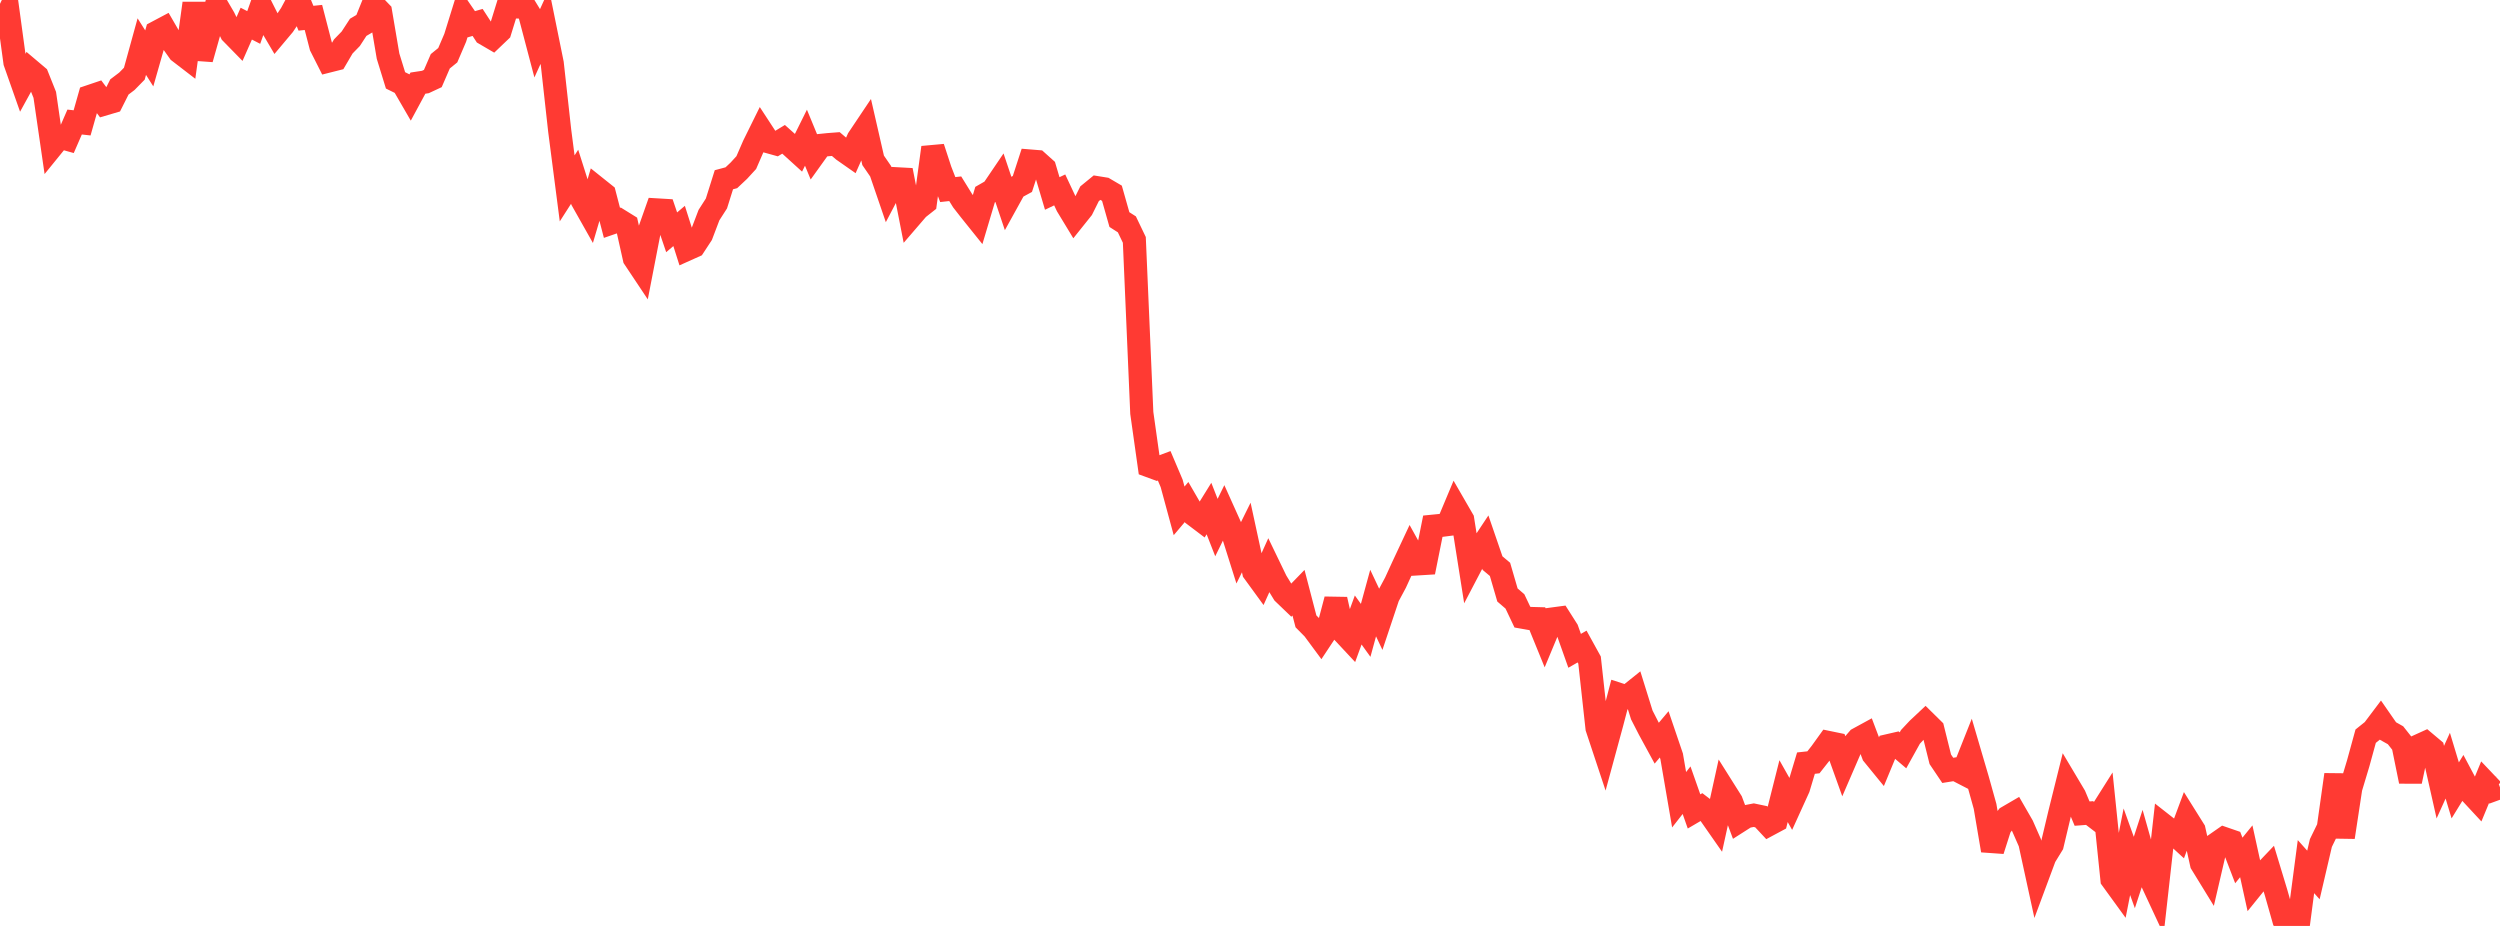 <?xml version="1.0" standalone="no"?>
<!DOCTYPE svg PUBLIC "-//W3C//DTD SVG 1.1//EN" "http://www.w3.org/Graphics/SVG/1.1/DTD/svg11.dtd">

<svg width="135" height="50" viewBox="0 0 135 50" preserveAspectRatio="none" 
  xmlns="http://www.w3.org/2000/svg"
  xmlns:xlink="http://www.w3.org/1999/xlink">


<polyline points="0.0, 0.206 0.403, 0.401 0.806, 3.362 1.209, 4.507 1.612, 3.774 2.015, 4.115 2.418, 5.123 2.821, 7.899 3.224, 7.403 3.627, 7.516 4.03, 6.59 4.433, 6.635 4.836, 5.214 5.239, 5.078 5.642, 5.615 6.045, 5.496 6.448, 4.695 6.851, 4.39 7.254, 3.979 7.657, 2.517 8.06, 3.153 8.463, 1.742 8.866, 1.528 9.269, 2.223 9.672, 2.792 10.075, 3.102 10.478, 0.177 10.881, 3.186 11.284, 1.757 11.687, 0.269 12.09, 0.958 12.493, 1.78 12.896, 2.192 13.299, 1.277 13.701, 1.484 14.104, 0.351 14.507, 1.152 14.91, 1.836 15.313, 1.356 15.716, 0.75 16.119, 0.0 16.522, 0.984 16.925, 0.942 17.328, 2.499 17.731, 3.297 18.134, 3.195 18.537, 2.508 18.94, 2.094 19.343, 1.475 19.746, 1.238 20.149, 0.237 20.552, 0.656 20.955, 3.032 21.358, 4.34 21.761, 4.539 22.164, 5.235 22.567, 4.489 22.97, 4.428 23.373, 4.24 23.776, 3.309 24.179, 2.982 24.582, 2.04 24.985, 0.74 25.388, 1.328 25.791, 1.211 26.194, 1.831 26.597, 2.066 27.0, 1.681 27.403, 0.376 27.806, 0.376 28.209, 0.136 28.612, 0.795 29.015, 2.325 29.418, 1.438 29.821, 3.425 30.224, 7.059 30.627, 10.173 31.03, 9.544 31.433, 10.813 31.836, 11.527 32.239, 10.162 32.642, 10.484 33.045, 12.034 33.448, 11.895 33.851, 12.145 34.254, 13.948 34.657, 14.553 35.06, 12.478 35.463, 11.335 35.866, 11.359 36.269, 12.545 36.672, 12.201 37.075, 13.472 37.478, 13.291 37.881, 12.676 38.284, 11.616 38.687, 10.988 39.09, 9.706 39.493, 9.598 39.896, 9.219 40.299, 8.78 40.701, 7.855 41.104, 7.039 41.507, 7.656 41.91, 7.768 42.313, 7.523 42.716, 7.883 43.119, 8.249 43.522, 7.436 43.925, 8.413 44.328, 7.851 44.731, 7.81 45.134, 7.779 45.537, 8.123 45.94, 8.405 46.343, 7.499 46.746, 6.897 47.149, 8.658 47.552, 9.245 47.955, 10.421 48.358, 9.651 48.761, 9.673 49.164, 11.729 49.567, 11.261 49.97, 10.943 50.373, 7.965 50.776, 9.199 51.179, 10.237 51.582, 10.192 51.985, 10.843 52.388, 11.359 52.791, 11.861 53.194, 10.508 53.597, 10.277 54.0, 9.682 54.403, 10.883 54.806, 10.153 55.209, 9.934 55.612, 8.694 56.015, 8.727 56.418, 9.088 56.821, 10.447 57.224, 10.255 57.627, 11.114 58.03, 11.778 58.433, 11.274 58.836, 10.464 59.239, 10.134 59.642, 10.199 60.045, 10.436 60.448, 11.857 60.851, 12.115 61.254, 12.954 61.657, 22.299 62.06, 25.156 62.463, 25.304 62.866, 25.153 63.269, 26.102 63.672, 27.587 64.075, 27.11 64.478, 27.806 64.881, 28.111 65.284, 27.461 65.687, 28.489 66.09, 27.667 66.493, 28.562 66.896, 29.839 67.299, 29.025 67.701, 30.882 68.104, 31.435 68.507, 30.541 68.91, 31.375 69.313, 32.035 69.716, 32.422 70.119, 32.007 70.522, 33.553 70.925, 33.961 71.328, 34.506 71.731, 33.898 72.134, 32.37 72.537, 34.15 72.94, 34.581 73.343, 33.479 73.746, 34.04 74.149, 32.566 74.552, 33.42 74.955, 32.214 75.358, 31.461 75.761, 30.582 76.164, 29.722 76.567, 30.448 76.97, 30.423 77.373, 28.416 77.776, 28.376 78.179, 28.324 78.582, 27.362 78.985, 28.059 79.388, 30.613 79.791, 29.843 80.194, 29.235 80.597, 30.408 81.0, 30.746 81.403, 32.13 81.806, 32.476 82.209, 33.326 82.612, 33.397 83.015, 33.408 83.418, 34.396 83.821, 33.428 84.224, 33.374 84.627, 34.008 85.03, 35.144 85.433, 34.913 85.836, 35.644 86.239, 39.313 86.642, 40.527 87.045, 39.044 87.448, 37.505 87.851, 37.636 88.254, 37.313 88.657, 38.607 89.06, 39.393 89.463, 40.133 89.866, 39.655 90.269, 40.841 90.672, 43.186 91.075, 42.671 91.478, 43.818 91.881, 43.582 92.284, 43.89 92.687, 44.467 93.09, 42.636 93.493, 43.276 93.896, 44.354 94.299, 44.097 94.701, 44.019 95.104, 44.104 95.507, 44.536 95.91, 44.32 96.313, 42.721 96.716, 43.436 97.119, 42.55 97.522, 41.209 97.925, 41.165 98.328, 40.654 98.731, 40.094 99.134, 40.177 99.537, 41.3 99.94, 40.368 100.343, 39.901 100.746, 39.681 101.149, 40.747 101.552, 41.241 101.955, 40.268 102.358, 40.175 102.761, 40.518 103.164, 39.791 103.567, 39.361 103.97, 38.983 104.373, 39.38 104.776, 41.001 105.179, 41.6 105.582, 41.535 105.985, 41.743 106.388, 40.728 106.791, 42.101 107.194, 43.546 107.597, 45.924 108.0, 44.663 108.403, 44.124 108.806, 43.889 109.209, 44.589 109.612, 45.506 110.015, 47.356 110.418, 46.272 110.821, 45.615 111.224, 43.922 111.627, 42.3 112.03, 42.977 112.433, 43.935 112.836, 43.904 113.239, 44.212 113.642, 43.574 114.045, 47.481 114.448, 48.036 114.851, 45.995 115.254, 47.116 115.657, 45.88 116.06, 47.307 116.463, 48.172 116.866, 44.576 117.269, 44.892 117.672, 45.261 118.075, 44.178 118.478, 44.821 118.881, 46.636 119.284, 47.293 119.687, 45.559 120.09, 45.278 120.493, 45.417 120.896, 46.465 121.299, 45.97 121.701, 47.8 122.104, 47.302 122.507, 46.879 122.91, 48.207 123.313, 49.628 123.716, 50.0 124.119, 49.863 124.522, 46.798 124.925, 47.249 125.328, 45.522 125.731, 44.695 126.134, 41.832 126.537, 45.209 126.94, 42.56 127.343, 41.221 127.746, 39.754 128.149, 39.431 128.552, 38.896 128.955, 39.477 129.358, 39.704 129.761, 40.213 130.164, 42.194 130.567, 40.29 130.97, 40.107 131.373, 40.446 131.776, 42.237 132.179, 41.346 132.582, 42.681 132.985, 42.026 133.388, 42.785 133.791, 43.219 134.194, 42.244 134.597, 42.668 135.0, 42.521" fill="none" stroke="#ff3a33" stroke-width="1.25"/>

</svg>